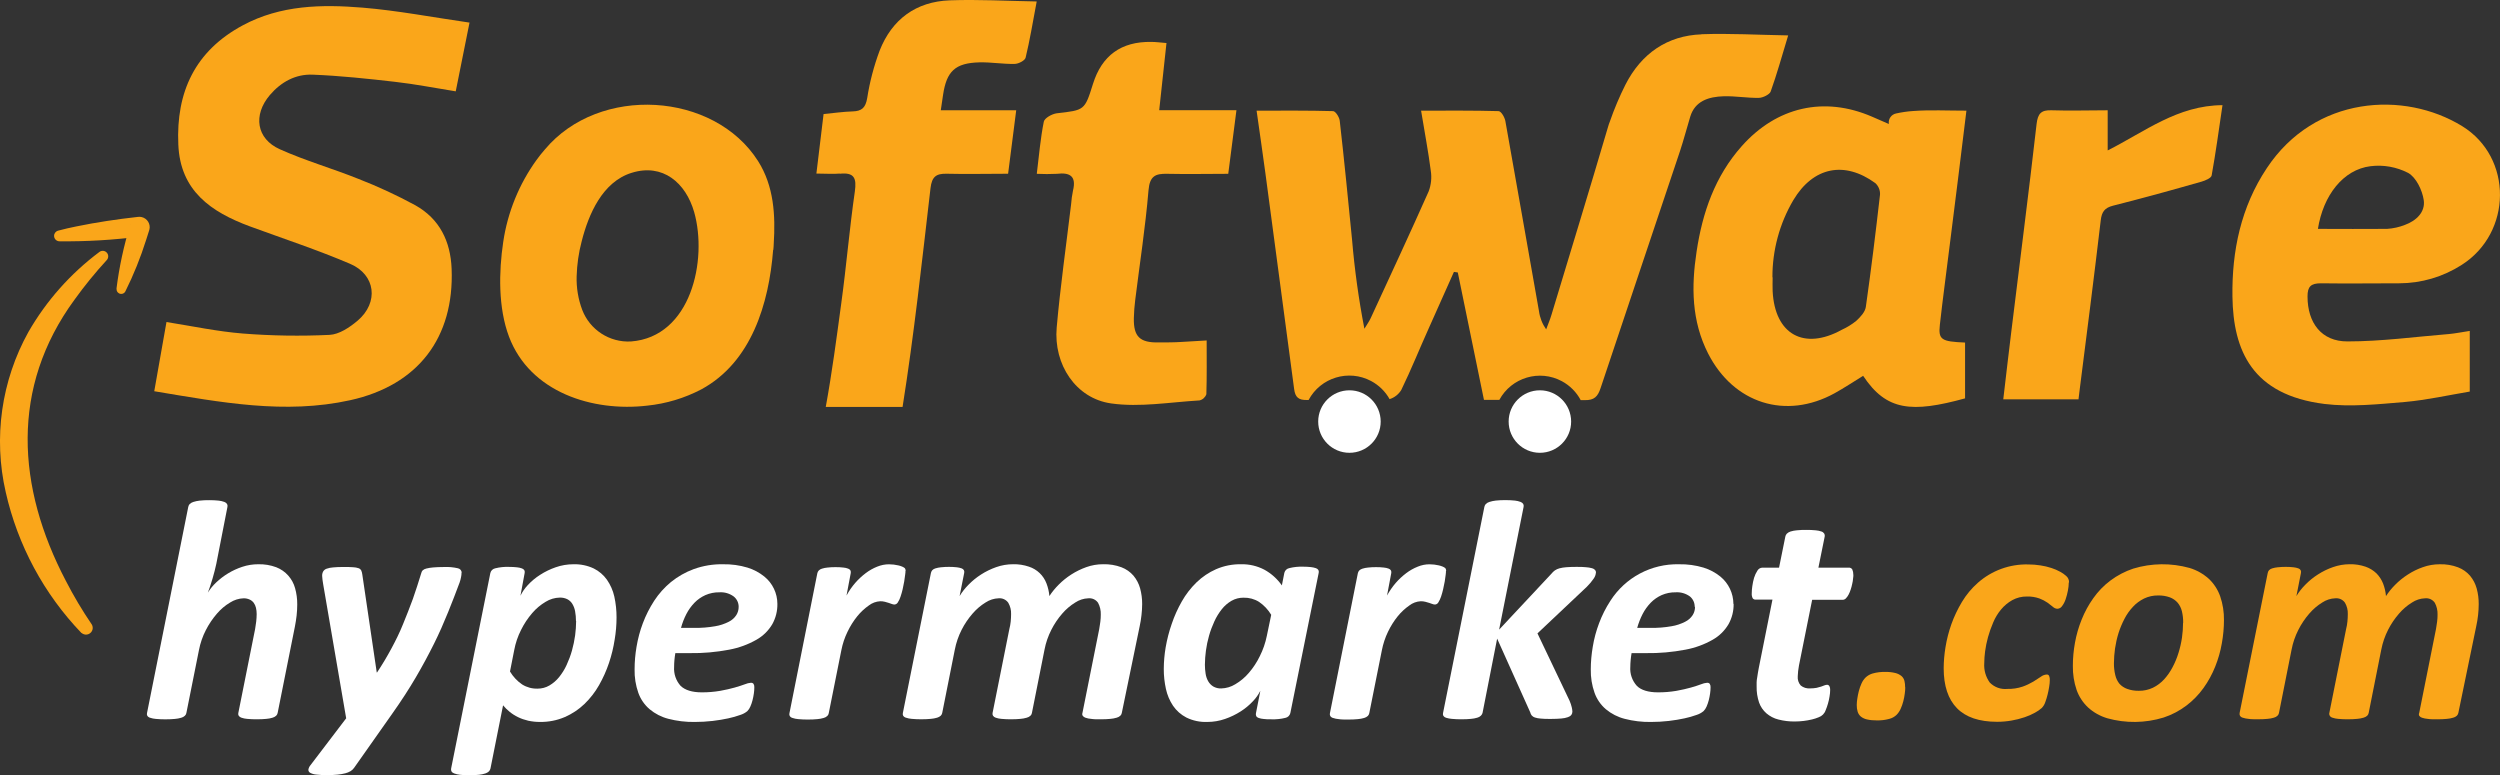 <svg xmlns="http://www.w3.org/2000/svg" id="Layer_2" data-name="Layer 2" viewBox="0 0 595.3 184.6"><rect x="0" y="0" width="595.3" height="184.6" fill="#333333" stroke="none"/><defs><style>      .cls-1 {        fill: #faa61a;      }      .cls-1, .cls-2 {        stroke-width: 0px;      }      .cls-2 {        fill: #fff;      }    </style></defs><g id="Layer_1-2" data-name="Layer 1"><g id="Layer_2-2" data-name="Layer 2"><g id="Layer_1-2" data-name="Layer 1-2"><path class="cls-1" d="M111.8,5.39c-1.15,5.74-2.16,10.81-3.28,16.36-4.93-.79-9.65-1.72-14.42-2.26-6.52-.75-13.08-1.45-19.61-1.71-4.07-.18-7.55,1.72-10.22,4.84-4.05,4.74-3.25,10.42,2.38,12.93,6.08,2.73,12.54,4.57,18.73,7.06,4.63,1.8,9.15,3.9,13.52,6.27,5.77,3.24,8.38,8.55,8.64,15.13.64,16.42-8,27.71-24.12,31.28-15.6,3.45-30.87.5-46.69-2.13,1-5.6,1.91-10.8,2.91-16.48,6.25,1,12.19,2.26,18.18,2.74,6.87.54,13.77.65,20.65.32,2.29-.11,4.8-1.79,6.68-3.38,5.09-4.32,4.32-10.95-1.81-13.55-7.81-3.33-15.92-6-23.88-8.92-9.18-3.41-16.55-8.43-17-19.47-.56-12.54,4-22.3,15.37-28.4,9-4.83,18.77-5,28.51-4.2,8.32.69,16.57,2.28,25.51,3.57"></path><path class="cls-1" d="M468.25,26.3c-1.38,11.22-2.65,21.72-4,32.21-.77,6.27-1.63,12.54-2.33,18.82-.39,3.57.33,4,6,4.24v13.29c-12.71,3.49-18.73,3-24.27-5.37-2.26,1.38-4.48,2.87-6.8,4.15-11.63,6.4-24.06,2.43-30.13-9.49-3.94-7.77-4-15.92-2.73-24.25,1.4-9.31,4.38-17.94,10.77-25.12,8.31-9.34,19.6-11.93,31-7,1.32.57,2.63,1.15,4,1.74,0-.03,0-.07,0-.1-.13-1.13.62-2.17,1.73-2.4,1.32-.29,2.65-.49,4-.58,4.09-.31,8.21-.09,12.75-.09M422.1,66.04c0,1.09-.05,2.19,0,3.28.51,10.31,7.46,14.18,16.48,9.2,1.21-.55,2.36-1.26,3.4-2.09,1-.91,2.13-2.12,2.31-3.33,1.27-8.89,2.36-17.82,3.38-26.75.06-1.03-.35-2.03-1.1-2.73-7.37-5.39-14.81-3.86-19.52,4-3.29,5.58-5.02,11.94-5,18.42"></path><path class="cls-1" d="M184.1,59.51c-1,12.77-5.16,26.73-17.09,33.2-4.01,2.1-8.39,3.42-12.89,3.88-13,1.52-27.91-3.16-32.92-16.43-2.58-6.85-2.44-15.4-1.37-22.56,1.04-7.04,3.76-13.73,7.92-19.5.63-.86,1.28-1.7,2-2.51,12.93-15.45,40.3-13.75,50.78,2.8,3.76,5.95,4.14,12.86,3.71,19.69,0,.47-.06,1-.1,1.43M137.31,65.79c-.08,2.73.37,5.45,1.33,8,1.83,4.76,6.52,7.8,11.61,7.52,14.31-1.08,18.27-19.41,15.05-30.79-2-7-7.48-11.7-14.92-9.36-6.93,2.16-10.23,9.84-11.87,16.3-.72,2.72-1.12,5.52-1.2,8.33"></path><path class="cls-1" d="M588.1,78.77v14.47c-5.07.85-10.18,2-15.34,2.47-6.39.53-12.93,1.25-19.24.48-17.21-2.15-21.75-12.67-21.93-25.57-.15-10.84,2-21.29,8.19-30.59,11.43-17.22,32.68-18.49,46.5-10,12.14,7.46,11.94,25.41-.12,33.06-4.43,2.84-9.58,4.36-14.85,4.37-6.23,0-12.44.09-18.66,0-2.38,0-3.2.77-3.18,3.16,0,6.25,3.32,10.7,9.5,10.68,8.1,0,16.2-1.11,24.29-1.77,1.43-.13,2.84-.43,4.84-.73M551.93,54.5c5.64,0,11.06.06,16.48,0,1.45-.09,2.88-.41,4.23-.94,2.77-1,4.92-3.11,4.5-5.92-.35-2.35-1.8-5.38-3.7-6.46-2.77-1.43-5.91-1.99-9-1.6-6.45.81-11.25,6.9-12.51,15"></path><path class="cls-1" d="M287.33,81.04c0,4.41.06,8.62-.07,12.83-.26.74-.87,1.3-1.64,1.48-7,.41-14.16,1.68-21,.72-8.45-1.17-13.78-9.31-13-18.08.87-9.81,2.26-19.56,3.43-29.35.08-1.09.23-2.18.45-3.25.84-3.41-.69-4.38-3.83-4-1.6.08-3.19.08-4.79,0,.53-4.33.87-8.42,1.67-12.41.17-.86,1.94-1.85,3.07-2,6.66-.76,6.66-.68,8.64-7q3.17-10.16,13.85-10c1.16,0,2.32.17,3.65.27-.58,5.44-1.13,10.46-1.73,16h18.39c-.67,5.22-1.27,9.88-1.95,15.14-4.84,0-9.67.11-14.49,0-2.9-.08-4.21.55-4.5,3.94-.73,8.72-2.08,17.39-3.16,26.08-.18,1.45-.3,2.91-.33,4.37-.08,4.4,1.44,5.85,5.93,5.76,1.83,0,3.66,0,5.49-.12s3.59-.21,5.92-.35"></path><path class="cls-1" d="M495.02,95.09h-18c.66-5.54,1.26-10.91,1.93-16.27,2-16.43,4.13-32.84,6-49.28.29-2.5,1.09-3.37,3.57-3.28,4.34.15,8.7,0,13.36,0v9.56c8.89-4.48,16.59-10.71,27.34-10.78-.86,5.81-1.6,11.3-2.58,16.73-.11.64-1.52,1.23-2.43,1.49-7,2-14,3.93-21.07,5.72-2,.51-2.67,1.48-2.91,3.47-1.58,13.4-3.29,26.79-5,40.19-.09.71-.17,1.42-.3,2.46"></path><path class="cls-1" d="M199.96,41.37c3.43-.36,4.06,1,3.59,4.26-1.27,8.79-2,17.66-3.21,26.46-1.12,8.28-2.21,16.59-3.71,24.81h18.29c2.75-17.28,4.62-34.69,6.65-52.07.32-2.74,1.32-3.52,3.85-3.46,4.73.12,9.48,0,14.63,0,.64-5,1.25-9.82,1.93-15.11h-17.96c.26-1.76.39-2.71.54-3.66.84-5.65,2.89-7.6,8.65-7.75,2.78-.07,5.59.43,8.38.37.92,0,2.47-.8,2.63-1.49,1-4.11,1.68-8.29,2.64-13.38-7.18-.12-13.94-.52-20.68-.27-8.07.29-13.8,4.53-16.73,12-1.36,3.65-2.35,7.42-2.95,11.27-.39,2.31-1.29,3.12-3.48,3.18s-4.52.4-6.91.63c-.59,4.87-1.14,9.39-1.71,14.17,2.22,0,3.93.15,5.6,0"></path><path class="cls-1" d="M405.16,8.18c-8.11.29-14.32,4.53-18.12,12-1.42,2.84-2.66,5.76-3.7,8.76-.17.41-.31.83-.43,1.26-4.4,14.93-8.95,29.82-13.46,44.72-.35,1.19-.85,2.34-1.28,3.51-.91-1.29-1.5-2.78-1.71-4.35-2.67-15.08-5.31-30.17-8-45.24-.16-.9-1-2.36-1.62-2.38-6-.17-12-.11-18.45-.11.86,5.23,1.72,9.76,2.31,14.32.26,1.65.08,3.33-.5,4.89-4.5,10.11-9.17,20.15-13.81,30.2-.41.88-1,1.68-1.5,2.52-1.36-7.02-2.34-14.11-2.94-21.24-.93-9.4-1.85-18.85-2.93-28.28-.09-.85-1-2.29-1.59-2.3-5.92-.17-11.86-.11-18.21-.11.75,5.34,1.46,10.13,2.1,14.92,2.3,17.12,4.58,34.24,6.84,51.37.26,2,1.08,2.64,3.06,2.61h.38c2.86-5.36,9.53-7.38,14.89-4.52,1.85.99,3.38,2.48,4.4,4.31,1.16-.36,2.15-1.14,2.78-2.18,2.35-4.82,4.35-9.82,6.54-14.68,2-4.49,4-9,6-13.44l.92.14c2.07,10,4.13,20.11,6.23,30.34h3.66c2.89-5.34,9.57-7.33,14.91-4.44,1.9,1.03,3.45,2.59,4.47,4.5h.95c2.3.05,3.12-.88,3.78-2.86,6.25-18.79,12.61-37.56,18.89-56.38.91-2.74,1.62-5.5,2.46-8.26,1.13-3.74,4.39-4.76,8-4.86,2.8-.07,5.54.43,8.34.38.92,0,2.56-.8,2.81-1.5,1.47-4.1,2.63-8.28,4.17-13.37-7.17-.12-13.88-.52-20.64-.28"></path><path class="cls-2" d="M328.77,100.38c0,4.11-3.33,7.44-7.44,7.44-4.11,0-7.44-3.33-7.44-7.44s3.33-7.44,7.44-7.44c4.11,0,7.43,3.33,7.44,7.44"></path><path class="cls-2" d="M374.12,100.38c0,4.11-3.33,7.44-7.44,7.44-4.11,0-7.44-3.33-7.44-7.44s3.33-7.44,7.44-7.44c4.11,0,7.43,3.33,7.44,7.44"></path><path class="cls-2" d="M66.11,169.78c-.05.25-.17.47-.35.65-.25.22-.54.38-.86.47-.49.15-.98.24-1.49.28-.61.06-1.39.1-2.34.1-.74,0-1.48-.03-2.22-.1-.46-.03-.92-.13-1.36-.28-.26-.08-.49-.24-.65-.47-.12-.2-.15-.43-.09-.65l4-20c.1-.52.18-1.11.26-1.77.07-.59.1-1.19.11-1.78,0-.51-.05-1.02-.17-1.51-.1-.43-.28-.83-.54-1.19-.26-.34-.6-.61-1-.78-.45-.2-.93-.29-1.42-.28-1.13.04-2.24.39-3.19,1-1.18.7-2.24,1.6-3.13,2.64-1.04,1.2-1.93,2.52-2.65,3.93-.77,1.5-1.32,3.1-1.64,4.75l-3,15c-.05.25-.17.48-.36.65-.24.23-.54.39-.86.47-.49.15-1,.24-1.51.28-.62.06-1.38.1-2.27.1-.75,0-1.51-.03-2.26-.1-.47-.03-.93-.13-1.38-.28-.27-.07-.51-.24-.66-.47-.1-.2-.13-.43-.07-.65l9.82-49.08c.05-.25.16-.49.33-.68.24-.23.54-.4.86-.5.49-.16,1-.26,1.51-.32.76-.08,1.53-.12,2.3-.11.75,0,1.51.03,2.26.11.47.05.92.16,1.36.32.26.09.48.27.63.5.11.21.13.45.08.68l-2.64,13.5c-.13.55-.26,1.13-.41,1.75s-.32,1.24-.51,1.85-.37,1.2-.56,1.78-.36,1.08-.54,1.53c.54-.88,1.19-1.68,1.94-2.39,1.78-1.7,3.92-2.99,6.26-3.76,1.22-.41,2.5-.61,3.78-.61,1.47-.04,2.93.2,4.3.71,1.1.43,2.09,1.11,2.87,2,.76.86,1.32,1.89,1.62,3,.35,1.25.52,2.54.51,3.84,0,.9-.05,1.79-.15,2.68-.1.88-.24,1.75-.41,2.63"></path><path class="cls-2" d="M109.9,136.37c0,.37-.04.73-.12,1.09-.08.42-.19.83-.33,1.23-.85,2.29-1.76,4.65-2.75,7.09s-2.1,5-3.37,7.54-2.72,5.26-4.33,8-3.47,5.62-5.57,8.58l-9.1,12.92c-.22.32-.51.59-.84.8-.4.23-.82.41-1.27.52-.61.15-1.23.26-1.85.32-.83.08-1.67.12-2.5.11-.87.01-1.73-.03-2.59-.13-.51-.04-1-.19-1.44-.43-.27-.15-.43-.44-.41-.75.07-.4.25-.77.52-1.08l8.48-11.14-5.49-32-.15-1c-.05-.3-.07-.6-.08-.9-.02-.38.07-.75.25-1.08.19-.3.48-.53.82-.64.5-.17,1.02-.28,1.55-.31.64-.06,1.43-.1,2.35-.1s1.82,0,2.41.06c.45.01.89.1,1.32.24.27.1.49.3.62.56.12.3.2.61.24.93l3.44,23.33h.07c1.24-1.86,2.37-3.76,3.4-5.67s2-3.86,2.79-5.84,1.63-4,2.34-6,1.36-4.07,2-6.14c.05-.25.16-.47.33-.66.25-.22.55-.37.88-.44.53-.13,1.07-.22,1.62-.26.67-.06,1.55-.1,2.61-.1,1.11-.05,2.21.05,3.29.3.52.1.9.55.9,1.08"></path><path class="cls-2" d="M146.81,147.04c0,1.75-.15,3.5-.44,5.23-.29,1.89-.74,3.75-1.35,5.57-.62,1.85-1.42,3.63-2.38,5.32-.94,1.66-2.12,3.17-3.49,4.49-1.36,1.3-2.94,2.35-4.67,3.1-1.87.8-3.89,1.19-5.92,1.16-.94,0-1.88-.1-2.8-.3-.83-.19-1.64-.47-2.4-.84-.71-.34-1.39-.77-2-1.27-.58-.46-1.1-.98-1.57-1.55l-3,15.05c-.06.25-.18.48-.35.67-.25.23-.54.4-.86.5-.49.16-1,.27-1.51.32-.77.08-1.55.12-2.32.11-.75.01-1.5-.02-2.24-.11-.46-.05-.92-.16-1.36-.32-.27-.09-.5-.26-.65-.5-.1-.21-.13-.44-.08-.67l9.34-46.55c.13-.57.58-1,1.15-1.12,1.08-.27,2.2-.39,3.32-.34.63,0,1.26.03,1.89.1.4.04.79.12,1.16.26.24.08.44.23.58.44.1.21.12.44.07.66l-1,5.41c.45-.94,1.05-1.8,1.77-2.56.86-.93,1.84-1.74,2.91-2.42,1.16-.75,2.42-1.36,3.73-1.81,1.35-.47,2.77-.71,4.2-.71,1.67-.05,3.33.29,4.84,1,1.25.62,2.33,1.54,3.14,2.68.84,1.21,1.44,2.57,1.76,4,.36,1.64.54,3.32.53,5M137.15,147.86c0-.78-.06-1.56-.21-2.32-.11-.63-.34-1.23-.67-1.77-.29-.47-.71-.85-1.2-1.1-.55-.26-1.16-.39-1.77-.37-1.19.02-2.36.37-3.37,1-1.21.72-2.29,1.62-3.2,2.69-1.05,1.22-1.94,2.56-2.65,4-.78,1.53-1.33,3.16-1.64,4.84l-1,5.07c.73,1.22,1.71,2.28,2.89,3.08,1.1.69,2.38,1.04,3.68,1,.99,0,1.96-.25,2.81-.75.89-.52,1.67-1.2,2.32-2,.71-.89,1.32-1.86,1.79-2.9.51-1.11.94-2.25,1.27-3.43.33-1.18.58-2.39.75-3.6.15-1.13.23-2.28.24-3.42"></path><path class="cls-2" d="M185.11,143.8c.03,1.69-.39,3.35-1.21,4.83-.91,1.54-2.21,2.82-3.77,3.7-2.02,1.15-4.22,1.95-6.5,2.37-3.09.59-6.23.87-9.38.82h-3.44c-.1.58-.17,1.14-.22,1.7s-.07,1.08-.07,1.55c-.12,1.67.44,3.32,1.56,4.56,1.05,1,2.73,1.53,5,1.53,1.48.01,2.96-.11,4.42-.36,1.31-.24,2.46-.5,3.44-.78s1.8-.55,2.45-.79c.45-.19.92-.31,1.41-.35.24-.02.48.07.63.26.15.25.21.53.19.82,0,.49-.04.98-.11,1.46-.08.55-.18,1.09-.32,1.62-.13.52-.3,1.02-.52,1.51-.17.41-.41.78-.72,1.09-.49.4-1.05.7-1.65.89-.94.34-1.9.61-2.88.82-1.11.25-2.37.45-3.76.62-1.41.16-2.84.24-4.26.24-2.11.03-4.21-.22-6.25-.75-1.64-.42-3.16-1.2-4.46-2.28-1.22-1.04-2.15-2.39-2.69-3.9-.63-1.8-.94-3.71-.89-5.62,0-1.79.16-3.58.46-5.35.32-1.92.82-3.81,1.51-5.63.7-1.86,1.61-3.65,2.69-5.32,1.1-1.69,2.45-3.19,4-4.47,1.62-1.31,3.45-2.35,5.4-3.07,2.24-.81,4.62-1.21,7-1.16,1.98-.04,3.95.23,5.84.8,1.46.45,2.81,1.17,4,2.13,1.96,1.59,3.1,3.98,3.1,6.51M175.89,144.51c.01-.96-.42-1.87-1.17-2.47-.99-.73-2.2-1.08-3.42-1-1.15-.02-2.29.21-3.34.67-.97.44-1.85,1.05-2.59,1.81-.77.8-1.42,1.7-1.93,2.69-.54,1.05-.97,2.16-1.28,3.3h3.13c1.68.03,3.35-.1,5-.39,1.13-.18,2.23-.55,3.25-1.07.73-.36,1.35-.9,1.79-1.58.38-.6.57-1.29.56-2"></path><path class="cls-2" d="M215.61,135.96c0,.18,0,.49-.08.94s-.12,1-.22,1.56-.22,1.22-.37,1.85c-.14.6-.31,1.2-.51,1.78-.15.47-.36.92-.63,1.34-.16.29-.44.48-.77.52-.23,0-.46-.04-.67-.13-.22-.09-.47-.17-.75-.26s-.57-.17-.89-.26c-.37-.09-.74-.14-1.12-.13-.98.05-1.93.4-2.71,1-1.03.72-1.95,1.58-2.74,2.55-.92,1.14-1.7,2.38-2.33,3.7-.69,1.4-1.18,2.89-1.48,4.42l-3,15c-.04.25-.16.48-.35.65-.24.23-.54.39-.86.47-.49.15-1,.24-1.51.28-.62.06-1.38.1-2.28.1-.75,0-1.5-.03-2.25-.1-.47-.03-.93-.13-1.38-.28-.27-.07-.51-.24-.66-.47-.1-.2-.13-.43-.07-.65l6.64-33.33c.05-.25.17-.48.34-.66.21-.21.47-.36.76-.44.43-.14.87-.22,1.31-.26.64-.07,1.28-.11,1.92-.1.63,0,1.26.02,1.89.1.39.03.77.12,1.13.26.23.08.43.23.55.44.08.21.1.44.05.66l-1,5.3c.58-1.07,1.27-2.08,2.07-3,.75-.86,1.59-1.64,2.5-2.33.84-.64,1.76-1.16,2.74-1.55.89-.36,1.84-.56,2.8-.56.38,0,.76.03,1.14.07.36.04.72.11,1.08.19.31.07.61.16.9.28.22.09.43.21.62.35.16.2.24.45.22.71"></path><path class="cls-2" d="M267.12,169.78c-.04.25-.17.48-.35.65-.25.23-.55.39-.88.47-.49.15-1,.24-1.51.28-.61.06-1.38.1-2.3.1s-1.64,0-2.24-.1c-.47-.03-.93-.12-1.38-.28-.26-.08-.49-.24-.65-.47-.12-.2-.14-.44-.06-.65l4-20c.1-.57.18-1.14.26-1.7.07-.56.11-1.13.11-1.7.04-.99-.18-1.97-.65-2.84-.52-.76-1.42-1.17-2.34-1.07-1.1.04-2.17.39-3.09,1-1.16.71-2.2,1.6-3.09,2.63-1.03,1.18-1.9,2.48-2.61,3.88-.76,1.49-1.31,3.08-1.62,4.72l-3,15.08c-.04.25-.16.48-.35.65-.25.23-.55.39-.88.47-.49.15-1,.24-1.51.28-.61.06-1.37.1-2.29.1-.74,0-1.49-.03-2.23-.1-.46-.03-.92-.13-1.36-.28-.26-.08-.49-.24-.65-.47-.11-.2-.15-.43-.1-.65l4-20c.15-.58.26-1.17.32-1.77.06-.61.09-1.2.09-1.78.04-.95-.2-1.88-.67-2.7-.52-.74-1.41-1.15-2.31-1.06-1.11.04-2.18.39-3.1,1-1.16.71-2.19,1.6-3.08,2.63-1.03,1.18-1.91,2.48-2.62,3.88-.76,1.49-1.3,3.08-1.62,4.72l-3,15.08c-.05.25-.17.47-.35.65-.25.22-.54.38-.86.47-.49.15-1,.24-1.52.28-.62.06-1.38.1-2.27.1-.75,0-1.51-.03-2.26-.1-.47-.03-.93-.13-1.38-.28-.27-.07-.51-.24-.66-.47-.1-.2-.13-.43-.07-.65l6.68-33.33c.05-.24.16-.47.32-.66.2-.21.46-.36.74-.44.43-.13.87-.22,1.31-.26.64-.07,1.29-.1,1.93-.1.63,0,1.26.03,1.88.1.39.04.77.13,1.14.26.23.08.42.23.54.44.09.21.12.44.06.66l-1.09,5.49c.59-.97,1.29-1.86,2.09-2.67.9-.93,1.91-1.75,3-2.45,1.13-.73,2.35-1.32,3.62-1.77,1.3-.46,2.67-.69,4.05-.69,1.27-.03,2.54.17,3.75.58,1.93.63,3.47,2.1,4.18,4,.37.96.6,1.97.69,3,.63-.97,1.37-1.87,2.19-2.69.91-.92,1.91-1.73,3-2.43,1.13-.73,2.34-1.32,3.6-1.77,1.28-.46,2.64-.69,4-.69,1.5-.04,2.99.2,4.39.73,1.1.42,2.08,1.11,2.85,2,.73.88,1.26,1.9,1.57,3,.33,1.22.5,2.48.49,3.75,0,.88-.06,1.76-.16,2.63-.1.91-.24,1.82-.44,2.71"></path><path class="cls-2" d="M307.25,169.82c-.14.57-.6,1.01-1.18,1.12-1.08.27-2.19.38-3.3.34-.77,0-1.4,0-1.89-.08-.4-.03-.79-.11-1.17-.24-.24-.07-.45-.23-.58-.45-.09-.22-.11-.46-.06-.69l1.05-5.34c-.47.93-1.07,1.78-1.79,2.52-.86.92-1.84,1.73-2.91,2.41-1.17.74-2.41,1.34-3.72,1.79-1.35.47-2.77.71-4.2.71-1.73.07-3.45-.29-5-1.05-1.28-.66-2.37-1.62-3.18-2.81-.81-1.22-1.38-2.57-1.69-4-.34-1.57-.52-3.17-.51-4.78.01-1.72.16-3.44.45-5.14.33-1.9.81-3.77,1.45-5.59.62-1.85,1.43-3.63,2.39-5.32.94-1.67,2.12-3.19,3.49-4.53,1.36-1.32,2.94-2.39,4.67-3.15,1.89-.82,3.94-1.22,6-1.18,1.91-.04,3.8.41,5.49,1.29,1.66.91,3.09,2.2,4.18,3.75l.59-3c.14-.57.6-1.01,1.18-1.12,1.08-.27,2.19-.38,3.3-.34.62,0,1.25.03,1.87.1.4.04.8.13,1.18.26.24.08.44.23.58.44.1.21.12.44.07.66M302.7,146.4c-.73-1.22-1.72-2.28-2.9-3.08-1.1-.69-2.38-1.03-3.67-1-1.01-.01-2,.24-2.88.74-.89.52-1.67,1.19-2.31,2-.7.89-1.3,1.86-1.77,2.89-.51,1.11-.94,2.25-1.27,3.42-.34,1.17-.59,2.37-.75,3.58-.15,1.11-.23,2.22-.24,3.34,0,.71.06,1.43.17,2.13.09.63.3,1.24.61,1.79.29.51.7.94,1.2,1.25.58.33,1.24.5,1.9.47,1.19-.03,2.35-.37,3.36-1,1.21-.71,2.3-1.62,3.21-2.69,1.05-1.21,1.93-2.56,2.63-4,.77-1.53,1.33-3.16,1.67-4.84l1.04-5Z"></path><path class="cls-2" d="M344.31,135.96c0,.18,0,.49-.07.94s-.12,1-.22,1.56-.23,1.22-.38,1.85c-.14.6-.3,1.2-.5,1.78-.16.47-.37.92-.63,1.34-.16.29-.44.48-.77.52-.23,0-.46-.04-.67-.13-.23-.09-.48-.17-.75-.26s-.58-.17-.9-.26c-.37-.09-.74-.14-1.12-.13-.98.05-1.92.4-2.7,1-1.03.72-1.96,1.58-2.75,2.55-.92,1.14-1.7,2.38-2.33,3.7-.68,1.4-1.17,2.89-1.47,4.42l-3,15c-.05.25-.17.47-.35.65-.25.22-.54.38-.86.47-.49.15-1,.24-1.51.28-.63.06-1.39.1-2.28.1s-1.67,0-2.26-.1c-.47-.03-.93-.13-1.38-.28-.27-.07-.5-.24-.65-.47-.1-.2-.13-.43-.08-.65l6.65-33.33c.05-.25.16-.47.33-.66.22-.21.48-.36.77-.44.43-.14.87-.22,1.31-.26.64-.07,1.28-.11,1.92-.1.63,0,1.26.02,1.88.1.39.03.77.12,1.14.26.23.08.42.23.54.44.09.21.12.44.06.66l-1,5.3c.58-1.07,1.28-2.08,2.07-3,.75-.86,1.59-1.64,2.5-2.33.84-.64,1.77-1.16,2.75-1.55.89-.37,1.84-.56,2.8-.56.38,0,.76.03,1.14.07.38.05.74.11,1.08.19.3.07.6.16.89.28.22.09.43.21.62.35.16.2.24.45.22.71"></path><path class="cls-2" d="M380.02,136.34c-.04.5-.21.98-.5,1.39-.49.72-1.05,1.39-1.67,2l-11.75,11.09,7.65,16.05c.22.5.39,1.03.52,1.56.08.33.13.66.15,1,0,.28-.08.56-.24.79-.21.26-.5.45-.82.55-.51.18-1.03.28-1.57.32-.66.06-1.49.1-2.49.1s-1.79,0-2.4-.08c-.48-.03-.96-.11-1.42-.26-.29-.09-.55-.26-.75-.49-.17-.22-.29-.47-.35-.74l-7.88-17.55-3.48,17.71c-.08.25-.21.47-.4.65-.24.23-.54.39-.86.47-.49.15-1,.24-1.51.28-.62.06-1.38.1-2.27.1-.75,0-1.51-.03-2.26-.1-.46-.04-.92-.12-1.37-.26-.26-.07-.49-.23-.65-.45-.11-.2-.14-.43-.09-.65l9.85-49.12c.05-.25.17-.49.34-.68.24-.23.54-.41.86-.5.49-.16,1-.26,1.51-.32.76-.08,1.53-.12,2.3-.11.75,0,1.5.03,2.25.11.47.05.92.15,1.36.32.26.09.49.27.64.5.1.21.13.45.08.68l-5.83,29.23,12.47-13.33c.23-.29.5-.55.8-.77.33-.23.71-.4,1.1-.5.53-.14,1.08-.22,1.63-.26.63-.05,1.42-.08,2.36-.08s1.69,0,2.32.08c.49.03.98.11,1.46.24.28.07.53.22.72.43.14.17.21.38.21.6"></path><path class="cls-2" d="M412.81,143.8c.03,1.69-.39,3.35-1.21,4.83-.91,1.54-2.21,2.82-3.77,3.7-2.02,1.15-4.22,1.95-6.5,2.37-3.09.59-6.24.87-9.39.82h-3.43c-.1.58-.17,1.14-.22,1.7s-.08,1.08-.08,1.55c-.13,1.67.44,3.32,1.57,4.56,1,1,2.72,1.53,5,1.53,1.48.01,2.96-.11,4.42-.36,1.31-.24,2.45-.5,3.44-.78s1.8-.55,2.44-.79c.45-.19.93-.31,1.42-.35.24-.02.48.07.63.26.15.25.21.53.19.82,0,.49-.04.98-.11,1.46-.08.55-.18,1.09-.32,1.62-.13.52-.31,1.02-.52,1.51-.17.41-.42.78-.73,1.09-.49.4-1.04.7-1.64.89-.94.34-1.9.61-2.88.82-1.12.25-2.37.45-3.76.62-1.41.16-2.84.24-4.26.24-2.11.03-4.21-.22-6.25-.75-1.64-.42-3.16-1.2-4.46-2.28-1.22-1.04-2.15-2.39-2.69-3.9-.64-1.8-.94-3.71-.9-5.62,0-1.79.17-3.58.47-5.35.31-1.92.82-3.81,1.51-5.63.7-1.87,1.6-3.65,2.69-5.32,3.55-5.56,9.75-8.86,16.35-8.7,1.98-.04,3.95.23,5.84.8,1.46.45,2.81,1.17,4,2.13,1.95,1.6,3.09,3.99,3.1,6.51M403.54,144.51c.02-.95-.39-1.86-1.12-2.47-.99-.73-2.2-1.08-3.42-1-1.15-.02-2.29.21-3.34.67-.97.44-1.85,1.05-2.59,1.81-.77.8-1.42,1.7-1.93,2.69-.54,1.05-.97,2.16-1.29,3.3h3.17c1.68.03,3.35-.1,5-.39,1.13-.18,2.23-.55,3.25-1.07.73-.36,1.35-.9,1.79-1.58.38-.6.57-1.29.56-2"></path><path class="cls-2" d="M441.33,136.82c0,.32-.03.64-.08.95,0,.39-.11.81-.2,1.25-.09.46-.21.91-.36,1.35-.13.42-.3.82-.5,1.21-.17.33-.38.63-.64.9-.2.21-.47.34-.76.35h-7.28l-3.14,15.64c-.07.38-.14.82-.2,1.33-.05.41-.08.83-.09,1.25-.07.79.18,1.58.71,2.18.63.51,1.43.76,2.24.69.51,0,1.03-.04,1.53-.13.37-.08.74-.18,1.1-.3l.8-.3c.2-.08.41-.12.63-.13.21,0,.39.11.51.28.15.28.22.6.2.92,0,.54-.05,1.07-.15,1.6-.09.59-.22,1.17-.39,1.74-.15.52-.33,1.03-.54,1.53-.26.78-.87,1.39-1.64,1.66-.51.22-1.05.39-1.59.52-.66.16-1.33.28-2,.36-.69.08-1.39.13-2.09.13-1.33.02-2.65-.14-3.93-.47-1.06-.26-2.03-.77-2.86-1.48-.79-.7-1.39-1.58-1.74-2.57-.41-1.23-.61-2.52-.58-3.81v-1c0-.41.07-.74.13-1.13s.13-.81.19-1.22.13-.78.2-1.1l3.25-16.24h-4c-.28.02-.54-.1-.71-.32-.18-.38-.26-.79-.22-1.21,0-.56.05-1.11.13-1.66.09-.68.23-1.34.42-2,.18-.6.45-1.17.79-1.7.24-.42.68-.7,1.16-.72h4l1.5-7.42c.05-.25.17-.49.35-.67.24-.23.54-.41.86-.51.48-.15.98-.25,1.49-.29.76-.08,1.53-.11,2.3-.1.75,0,1.5.02,2.24.1.47.04.93.13,1.38.29.27.09.49.27.65.51.11.2.15.44.1.67l-1.5,7.42h7.21c.34-.03.67.12.85.41.17.38.25.79.23,1.2"></path><path class="cls-1" d="M453.68,163.66c0,.49-.04.98-.11,1.46-.08.62-.19,1.23-.35,1.84-.16.63-.37,1.24-.64,1.83-.24.55-.58,1.04-1,1.46-.48.45-1.07.77-1.71.93-.98.27-1.99.39-3,.36-.77.01-1.55-.06-2.3-.23-.53-.11-1.02-.34-1.45-.67-.36-.3-.62-.7-.77-1.14-.16-.53-.23-1.07-.22-1.62,0-.5.05-1,.13-1.5.09-.62.21-1.23.37-1.84.16-.62.38-1.23.64-1.81.24-.54.58-1.03,1-1.44.48-.44,1.05-.76,1.68-.93.98-.27,1.99-.39,3-.36.8-.02,1.61.07,2.39.26.53.13,1.03.38,1.46.73.34.31.58.71.69,1.16.11.5.17,1,.16,1.51"></path><path class="cls-1" d="M492.62,138.69c-.01.65-.08,1.3-.21,1.94-.13.7-.31,1.39-.54,2.06-.19.58-.47,1.13-.84,1.62-.24.38-.65.62-1.1.65-.4-.01-.79-.17-1.08-.45-.35-.3-.78-.63-1.29-1-.6-.41-1.24-.75-1.92-1-.96-.34-1.98-.5-3-.47-1.21-.02-2.41.28-3.47.86-1.02.57-1.92,1.32-2.67,2.22-.78.93-1.41,1.98-1.88,3.1-.49,1.14-.91,2.31-1.24,3.51-.31,1.11-.54,2.25-.69,3.39-.13.93-.19,1.88-.2,2.82-.11,1.64.36,3.26,1.32,4.59,1.1,1.12,2.65,1.68,4.21,1.51,1.22.03,2.43-.15,3.59-.54.89-.31,1.74-.71,2.55-1.19.71-.44,1.32-.83,1.83-1.18.4-.31.89-.49,1.4-.52.23-.01.45.12.55.33.13.32.18.66.16,1,0,.53-.06,1.06-.15,1.59-.1.65-.23,1.29-.39,1.92-.15.61-.34,1.22-.56,1.81-.17.5-.45.95-.82,1.33-.49.43-1.02.8-1.59,1.1-.8.45-1.63.81-2.5,1.1-1.01.34-2.04.6-3.08.78-1.14.2-2.29.3-3.45.3-4.26,0-7.45-1.08-9.56-3.23-2.11-2.15-3.17-5.33-3.17-9.53.01-1.68.16-3.35.43-5,.3-1.86.77-3.69,1.4-5.47.66-1.85,1.51-3.63,2.52-5.31,1.02-1.71,2.3-3.24,3.79-4.56,3.31-2.92,7.59-4.48,12-4.37.97,0,1.95.08,2.91.23.89.13,1.77.34,2.62.62.73.23,1.43.54,2.1.91.49.26.94.58,1.36.95.48.38.75.97.72,1.59"></path><path class="cls-1" d="M529.57,147.68c0,1.85-.18,3.71-.51,5.53-.33,1.9-.86,3.75-1.58,5.54-.72,1.8-1.65,3.51-2.78,5.08-1.14,1.59-2.51,3-4.07,4.18-1.64,1.24-3.48,2.21-5.43,2.85-4.36,1.34-9.02,1.4-13.42.17-1.7-.51-3.26-1.38-4.57-2.57-1.23-1.16-2.17-2.59-2.73-4.18-.62-1.84-.92-3.76-.89-5.7,0-1.85.17-3.7.5-5.52.34-1.89.87-3.74,1.59-5.52.72-1.8,1.65-3.52,2.78-5.1,1.13-1.61,2.5-3.02,4.07-4.2,1.65-1.23,3.48-2.19,5.43-2.84,4.37-1.33,9.02-1.38,13.42-.16,1.69.51,3.25,1.39,4.57,2.57,1.23,1.16,2.16,2.59,2.72,4.18.63,1.83.93,3.76.9,5.69M519.86,148.32c.01-.94-.09-1.88-.31-2.79-.18-.73-.52-1.42-1-2-.5-.58-1.14-1.02-1.86-1.29-.89-.32-1.83-.47-2.78-.45-1.16-.02-2.31.23-3.36.73-1.01.5-1.92,1.17-2.68,2-.79.85-1.47,1.81-2,2.85-.57,1.1-1.05,2.24-1.42,3.42-.37,1.19-.64,2.41-.82,3.64-.17,1.17-.25,2.35-.26,3.53-.01.94.1,1.88.32,2.79.17.76.51,1.47,1,2.08.5.54,1.13.96,1.83,1.21.89.32,1.83.47,2.78.45,1.16.02,2.31-.23,3.36-.73,1.01-.49,1.91-1.17,2.67-2,.79-.87,1.46-1.84,2-2.88.58-1.09,1.06-2.24,1.42-3.43.37-1.19.65-2.41.83-3.64.16-1.16.25-2.34.25-3.51"></path><path class="cls-1" d="M585.38,169.78c-.05.25-.18.47-.36.65-.25.23-.55.39-.88.47-.49.15-1,.24-1.51.28-.61.06-1.38.1-2.29.1s-1.65,0-2.25-.1c-.47-.03-.93-.13-1.38-.28-.26-.08-.49-.24-.65-.47-.1-.21-.1-.44,0-.65l4-20c.1-.57.19-1.14.26-1.7.08-.56.11-1.13.11-1.7.04-.99-.18-1.97-.65-2.84-.52-.76-1.41-1.17-2.33-1.07-1.11.04-2.18.39-3.1,1-1.16.71-2.19,1.6-3.08,2.63-1.03,1.18-1.91,2.48-2.62,3.88-.76,1.49-1.3,3.08-1.62,4.72l-3,15.08c-.05.25-.17.47-.35.65-.25.22-.55.39-.88.47-.5.15-1,.24-1.52.28-.6.06-1.37.1-2.29.1-.74,0-1.48-.03-2.22-.1-.46-.03-.92-.13-1.36-.28-.27-.07-.5-.24-.65-.47-.12-.19-.16-.43-.1-.65l4-20c.15-.58.25-1.17.31-1.77.06-.61.09-1.2.09-1.78.04-.95-.2-1.88-.67-2.7-.52-.75-1.4-1.15-2.31-1.06-1.11.04-2.18.39-3.1,1-1.16.71-2.19,1.6-3.08,2.63-1.03,1.18-1.9,2.48-2.61,3.88-.76,1.49-1.31,3.08-1.62,4.72l-3,15.08c-.04.25-.17.48-.35.65-.24.23-.54.39-.86.47-.49.15-1,.24-1.51.28-.62.06-1.39.1-2.28.1s-1.67,0-2.26-.1c-.47-.04-.93-.13-1.38-.28-.27-.07-.5-.24-.65-.47-.1-.2-.13-.43-.08-.65l6.69-33.33c.04-.24.15-.47.31-.66.21-.21.47-.36.75-.44.42-.13.86-.22,1.3-.26.64-.07,1.29-.1,1.93-.1.63,0,1.26.03,1.88.1.39.04.77.13,1.14.26.23.08.42.23.54.44.09.21.12.44.06.66l-1.08,5.49c.59-.97,1.29-1.86,2.09-2.67.9-.93,1.91-1.76,3-2.45,1.13-.73,2.34-1.33,3.61-1.77,1.29-.45,2.64-.69,4-.69,1.27-.03,2.54.17,3.75.58.98.34,1.87.88,2.62,1.6.68.69,1.21,1.51,1.57,2.41.37.96.6,1.97.69,3,.63-.97,1.36-1.87,2.18-2.69.91-.92,1.91-1.73,3-2.43,1.12-.73,2.33-1.33,3.6-1.77,1.28-.46,2.64-.69,4-.69,1.5-.05,2.99.2,4.39.73,1.1.42,2.08,1.11,2.85,2,.73.88,1.27,1.9,1.57,3,.34,1.22.5,2.48.49,3.75,0,.88-.05,1.76-.15,2.63-.1.91-.25,1.81-.45,2.71"></path><path class="cls-1" d="M27.74,68.71c.65-5.16,1.75-10.25,3.28-15.22v-.06h0c-.34,1.21.36,2.47,1.57,2.81.27.08.55.1.83.08-6.39.83-12.83,1.21-19.27,1.14-.71-.01-1.28-.6-1.27-1.31,0-.58.41-1.09.97-1.23,1.43-.39,2.87-.71,4.31-1,4.84-1,9.74-1.72,14.65-2.27,1.35-.2,2.61.73,2.81,2.08.05.33.03.67-.06,1-.25.8-.5,1.6-.76,2.39-1.33,4.21-2.98,8.32-4.95,12.27-.28.54-.95.76-1.5.47-.4-.21-.64-.64-.59-1.09"></path><path class="cls-1" d="M19.43,150.77c-8.98-9.34-15.22-20.96-18.07-33.6-2.97-12.94-1.04-26.52,5.41-38.13,4.28-7.44,10.04-13.92,16.92-19.06.58-.43,1.4-.3,1.83.29.36.5.33,1.18-.08,1.64-2.75,2.99-5.31,6.14-7.68,9.43-15.36,20.95-13.74,44.7-2.09,66.95,1.85,3.6,3.92,7.08,6.2,10.43.44.77.17,1.74-.6,2.18-.59.34-1.33.26-1.84-.18"></path></g></g></g></svg>